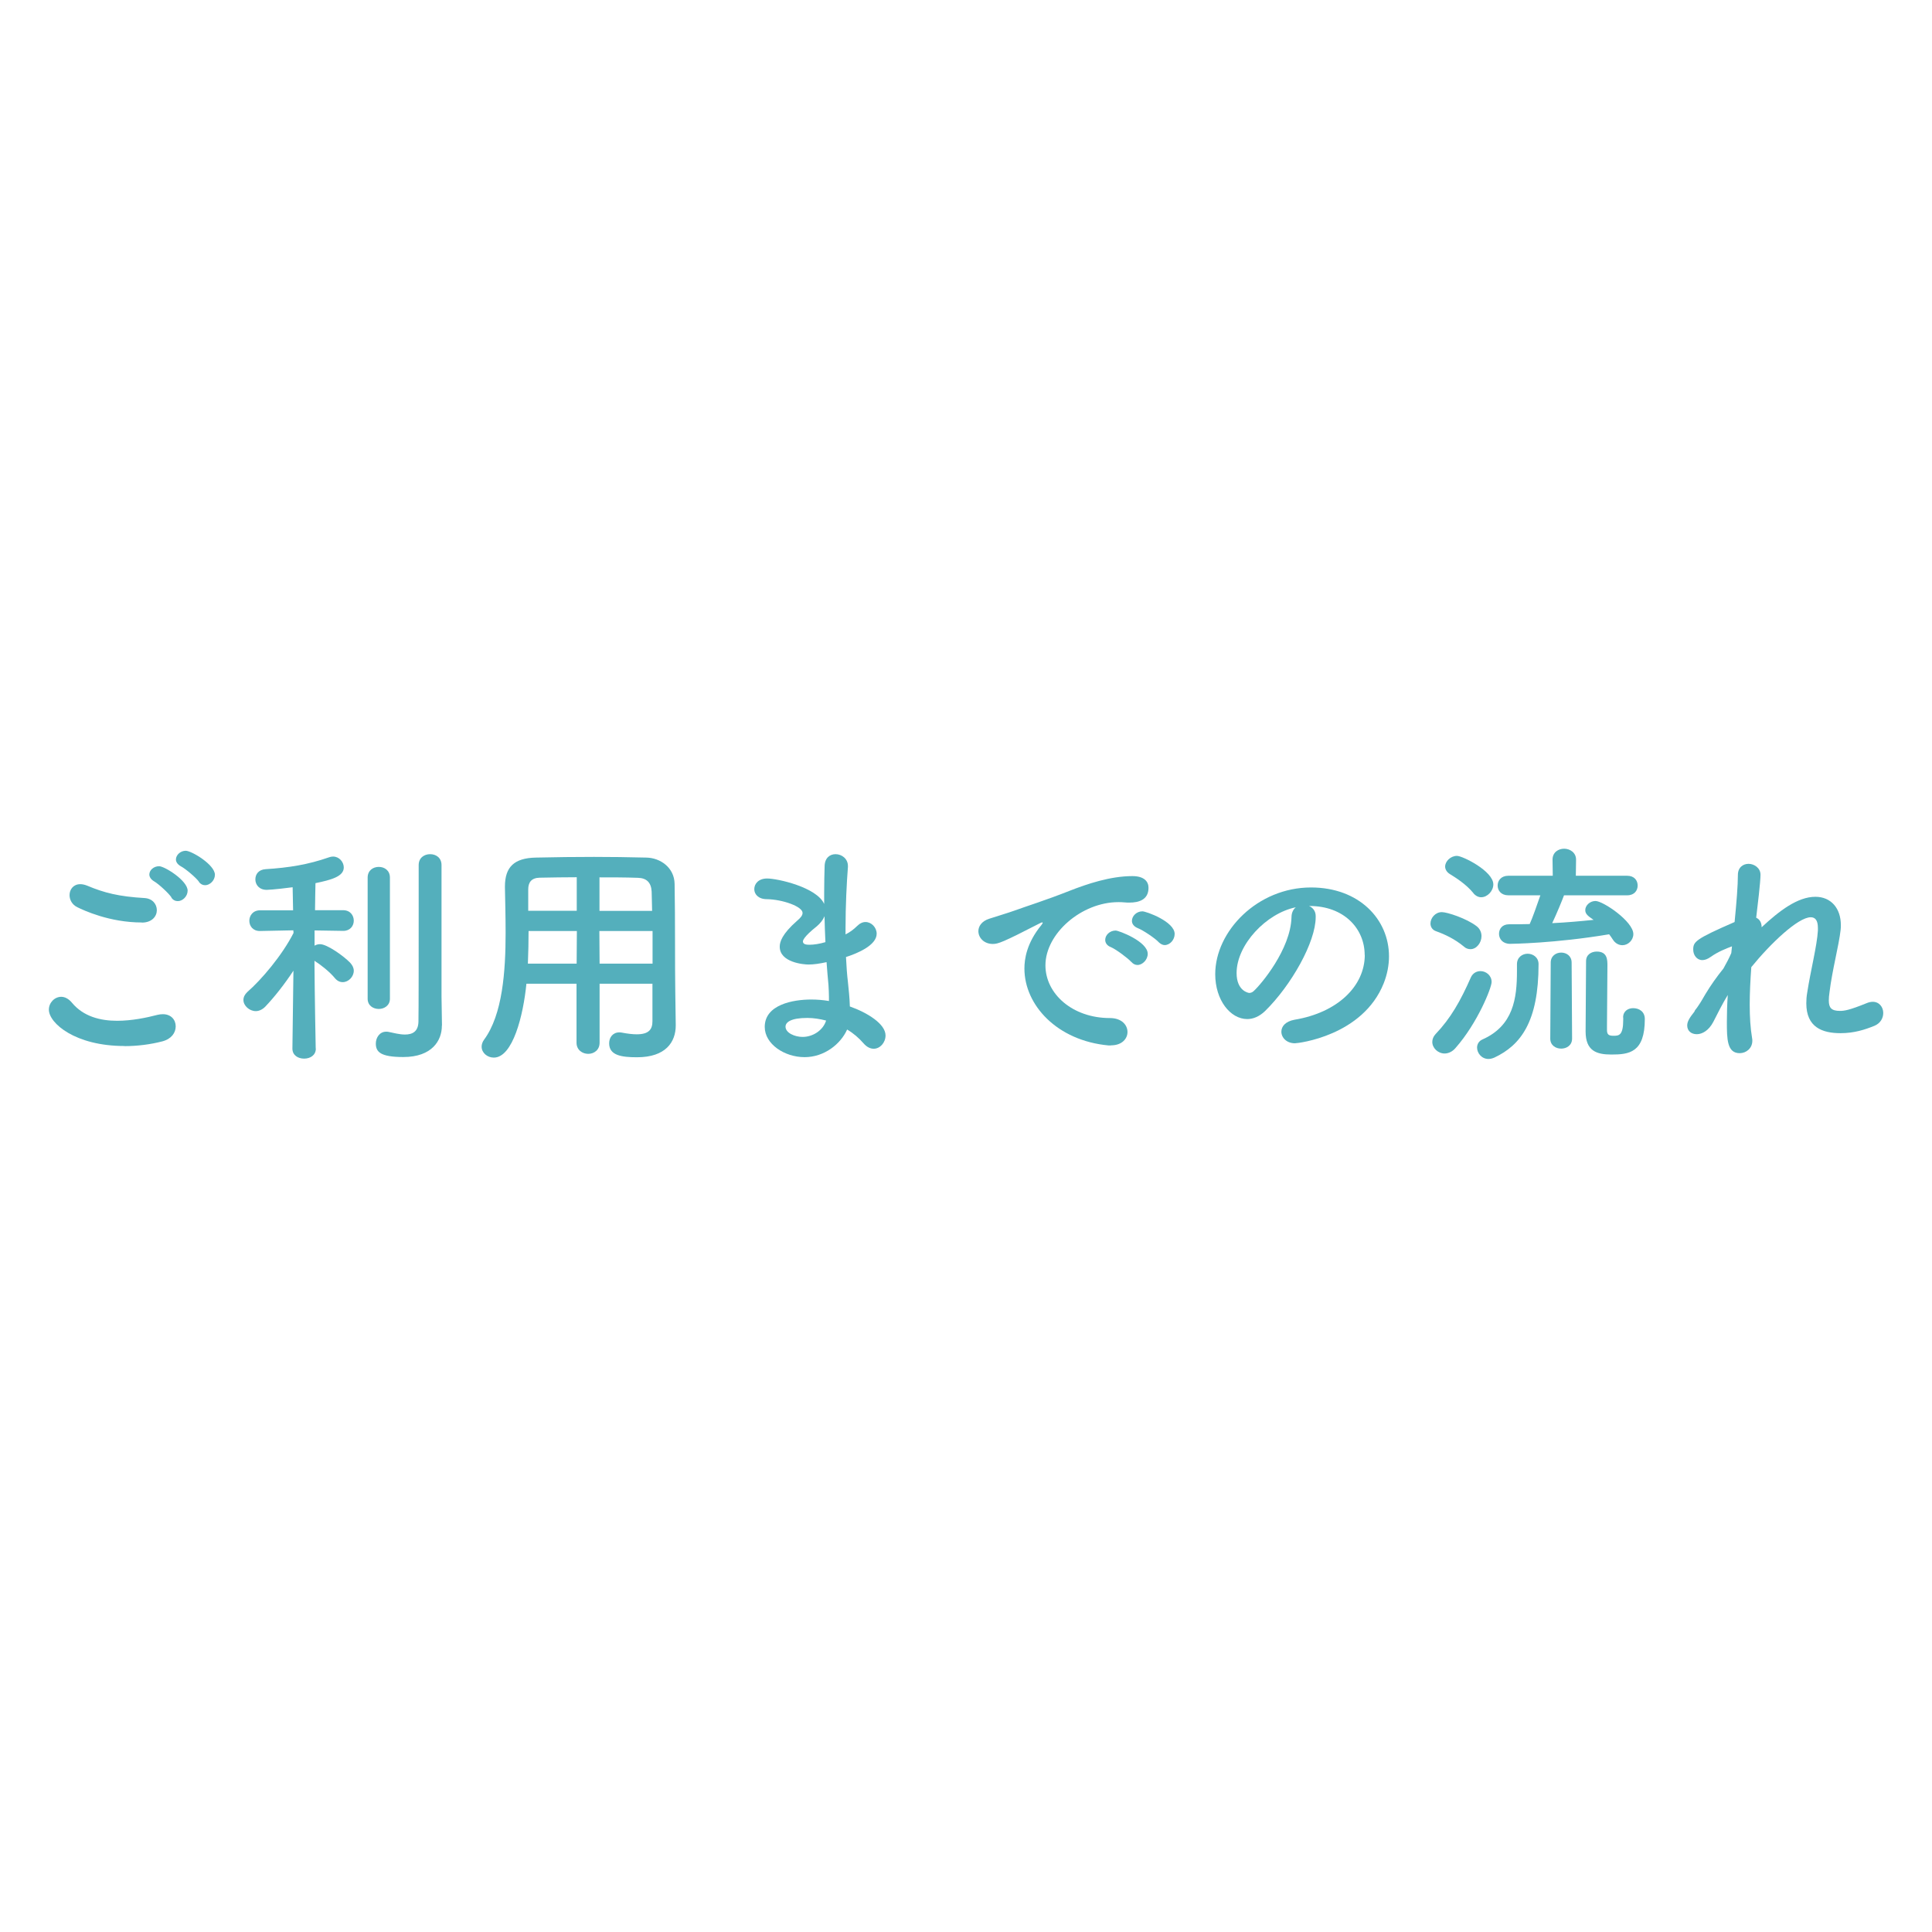 <?xml version="1.0" encoding="UTF-8"?>
<svg id="_レイヤー_2" data-name="レイヤー 2" xmlns="http://www.w3.org/2000/svg" width="170" height="170" viewBox="0 0 170 170">
  <defs>
    <style>
      .cls-1 {
        fill: #54afbc;
      }
    </style>
  </defs>
  <path class="cls-1" d="M10.95,92.04c-4.33,0-6.65-2.01-6.65-3.2,0-.61,.5-1.13,1.09-1.13,.31,0,.65,.17,.94,.52,1,1.21,2.49,1.59,3.97,1.59,1.3,0,2.59-.27,3.55-.52,.17-.04,.33-.06,.48-.06,.73,0,1.13,.5,1.13,1.07s-.38,1.11-1.17,1.32c-1.04,.27-2.19,.42-3.34,.42Zm1.53-10.87c-2.85,0-5.12-1.07-5.67-1.34-.48-.23-.69-.67-.69-1.07,0-.5,.34-.96,.94-.96,.19,0,.38,.04,.61,.13,1.49,.63,2.8,.96,5.04,1.09,.71,.04,1.09,.54,1.09,1.07s-.42,1.09-1.32,1.09Zm2.61-2.2c-.23-.36-1.13-1.19-1.53-1.42-.29-.17-.42-.4-.42-.6,0-.38,.38-.73,.86-.73s2.51,1.26,2.51,2.15c0,.5-.44,.92-.86,.92-.21,0-.42-.08-.57-.31Zm2.42-1.38c-.25-.36-1.19-1.15-1.59-1.36-.31-.17-.44-.4-.44-.6,0-.4,.4-.77,.86-.77,.52,0,2.57,1.23,2.57,2.11,0,.5-.44,.92-.86,.92-.21,0-.4-.09-.55-.29Z"/>
  <path class="cls-1" d="M27.79,92.27c0,.59-.5,.88-1.03,.88s-1.03-.29-1.03-.88v-.02l.09-6.84c-.78,1.19-1.67,2.32-2.49,3.18-.25,.25-.55,.38-.82,.38-.57,0-1.09-.48-1.09-.98,0-.25,.11-.48,.35-.71,1.21-1.05,3.05-3.2,4.06-5.19l-.02-.23-2.93,.06h-.02c-.61,0-.92-.44-.92-.9s.32-.92,.94-.92h2.91l-.04-2.03c-.08,.02-1.86,.23-2.28,.23-.67,0-1-.46-1-.92s.29-.86,.9-.9c2.05-.13,3.74-.4,5.6-1.05,.11-.04,.23-.06,.34-.06,.54,0,.94,.48,.94,.96,0,.79-1.09,1.09-2.49,1.38-.02,.48-.02,1.36-.04,2.38h2.47c.63,0,.94,.46,.94,.92s-.32,.9-.92,.9h-.02l-2.51-.04v1.34c.15-.09,.32-.13,.48-.13,.63,0,2.09,1.05,2.65,1.63,.21,.23,.32,.46,.32,.71,0,.52-.46,1-.97,1-.25,0-.48-.1-.69-.35-.44-.54-1.23-1.17-1.8-1.53,.02,3.16,.11,7.69,.11,7.69v.02Zm4.56-15.05c0-.63,.48-.94,.98-.94s.98,.31,.98,.94v10.66c0,.6-.5,.9-.98,.9s-.98-.29-.98-.9v-10.66Zm6.53,13.01v.04c0,1.26-.84,2.74-3.39,2.74-2.03,0-2.42-.46-2.42-1.19,0-.52,.34-1.04,.9-1.04,.09,0,.15,0,.23,.02,.4,.08,.94,.23,1.43,.23,.63,0,1.17-.23,1.19-1.13,.02-.77,.02-6.59,.02-10.48v-3.3c0-.65,.5-.96,1.01-.96s1,.31,1,.96v11.58l.04,2.53Z"/>
  <path class="cls-1" d="M57.42,86.56h-4.66v5.19c0,.65-.5,.98-1,.98s-1.03-.33-1.03-.98v-5.19h-4.41c-.27,2.76-1.19,6.5-2.87,6.5-.57,0-1.07-.42-1.07-.96,0-.19,.06-.4,.21-.61,1.63-2.2,1.9-6.02,1.9-9.41,0-1.49-.04-2.87-.06-4.01v-.06c0-1.73,.82-2.51,2.72-2.55,1.8-.04,3.45-.06,5.12-.06,1.46,0,2.95,.02,4.6,.06,1.23,.02,2.47,.88,2.49,2.32,.06,3.07,.02,7.24,.06,9.54l.04,2.87v.04c0,1.46-.88,2.8-3.41,2.8-1.38,0-2.45-.17-2.45-1.23,0-.5,.31-.96,.9-.96,.06,0,.12,0,.21,.02,.52,.1,.96,.15,1.32,.15,1.07,0,1.38-.44,1.38-1.15v-3.28Zm-6.67-4.64h-4.24c0,.92-.02,1.9-.06,2.87h4.29l.02-2.87Zm0-4.73c-1.07,0-2.16,.02-3.27,.04-.73,.02-1,.42-1,1.03v1.88h4.27v-2.95Zm6.63,2.95c-.02-.61-.02-1.19-.04-1.69-.04-.79-.44-1.19-1.21-1.21-1.13-.04-2.26-.04-3.38-.04v2.95h4.64Zm.04,1.78h-4.68l.02,2.87h4.66v-2.87Z"/>
  <path class="cls-1" d="M70.79,93.02c-1.76,0-3.5-1.15-3.5-2.66,0-1.97,2.51-2.41,4.08-2.41,.52,0,1.04,.04,1.57,.13v-.36c0-.31-.02-.65-.04-1.03-.06-.65-.12-1.32-.17-2.03-.59,.13-1.11,.21-1.59,.21-.4,0-2.53-.17-2.53-1.57,0-.4,.17-1.09,1.55-2.3,.27-.23,.46-.44,.46-.67,0-.57-1.78-1.19-3.14-1.21-.75,0-1.11-.44-1.11-.88,0-.48,.38-.94,1.13-.94,.92,0,4.37,.77,5.02,2.24v-.98c0-.86,.02-1.67,.04-2.36,.02-.73,.48-1.04,.96-1.04,.55,0,1.09,.4,1.09,1.04v.09c-.11,1.4-.21,3.39-.21,5.37v.56c.42-.21,.71-.44,1.01-.73,.25-.25,.5-.36,.75-.36,.52,0,.98,.48,.98,1.03,0,1.03-1.73,1.74-2.7,2.05,.04,.8,.09,1.55,.17,2.2,.06,.59,.15,1.38,.17,2.15,1.53,.54,3.14,1.53,3.14,2.55,0,.63-.48,1.17-1.04,1.17-.29,0-.61-.14-.9-.48-.4-.46-.88-.88-1.44-1.21-.57,1.28-2.01,2.43-3.74,2.43Zm.25-3.45c-1.46,0-1.92,.38-1.92,.77,0,.54,.8,.9,1.5,.9,.94,0,1.82-.61,2.07-1.44-.54-.14-1.11-.23-1.65-.23Zm1.51-8.95c-.13,.32-.36,.61-.67,.88-1.21,.96-1.23,1.28-1.23,1.34,0,.27,.34,.29,.58,.29,.38,0,.9-.08,1.4-.23-.04-.75-.06-1.52-.08-2.28Z"/>
  <path class="cls-1" d="M97.75,91.99h-.21c-4.53-.42-7.4-3.55-7.4-6.77,0-.82,.19-2.24,1.5-3.83,.06-.09,.11-.15,.11-.19,0-.02-.02-.04-.04-.04-.04,0-.13,.04-.21,.08-3.28,1.69-3.68,1.82-4.14,1.82-.77,0-1.27-.54-1.27-1.13,0-.42,.29-.88,.96-1.09,.44-.15,1.63-.5,2.26-.73,.98-.36,2.72-.9,4.79-1.72,1.55-.61,3.6-1.3,5.54-1.3,1.04,0,1.42,.48,1.42,1.03,0,1.07-.88,1.3-1.67,1.3-.14,0-.31,0-.48-.02-.17-.02-.34-.02-.5-.02-3.24,0-6.42,2.76-6.42,5.56,0,2.51,2.38,4.64,5.67,4.64,1.04,0,1.55,.61,1.55,1.23,0,.58-.48,1.17-1.44,1.17Zm1.8-7.34c-.29-.33-1.34-1.11-1.78-1.3-.38-.14-.52-.4-.52-.65,0-.42,.4-.82,.92-.82,.27,0,2.82,.96,2.82,2.05,0,.52-.46,.98-.9,.98-.19,0-.38-.08-.54-.27Zm2.41-1.74c-.29-.33-1.38-1.06-1.82-1.23-.38-.15-.54-.4-.54-.65,0-.42,.4-.84,.92-.84,.34,0,2.84,.9,2.84,1.99,0,.52-.42,.98-.88,.98-.17,0-.35-.09-.52-.25Z"/>
  <path class="cls-1" d="M120.08,84.03c0-2.32-1.82-4.31-4.85-4.31h-.04c.34,.15,.58,.46,.58,.88v.1c0,2.2-2.15,6-4.45,8.26-.52,.5-1.07,.71-1.57,.71-1.49,0-2.82-1.67-2.82-3.95,0-3.78,3.72-7.63,8.43-7.63,4.23,0,6.86,2.8,6.86,6.06,0,.77-.15,1.57-.46,2.36-1.84,4.64-7.53,5.29-7.82,5.29-.73,0-1.19-.5-1.19-1.02,0-.46,.35-.9,1.15-1.05,3.81-.63,6.19-2.97,6.19-5.71Zm-6.04-4.2c-2.62,.52-5.23,3.3-5.23,5.79,0,1.57,1.04,1.75,1.11,1.75,.12,0,.27-.04,.4-.17,.63-.57,3.24-3.66,3.32-6.48,0-.42,.17-.73,.4-.9Z"/>
  <path class="cls-1" d="M128.81,83.29c-.81-.67-1.67-1.07-2.42-1.34-.38-.12-.52-.42-.52-.69,0-.48,.42-1,1-1,.48,0,2.18,.56,3.05,1.23,.31,.23,.44,.57,.44,.88,0,.59-.44,1.15-.97,1.15-.19,0-.4-.06-.58-.23Zm-1.69,9.41c-.59,0-1.09-.48-1.09-1.02,0-.23,.09-.48,.29-.69,1.32-1.38,2.19-2.91,3.11-5,.17-.37,.51-.54,.84-.54,.48,0,.98,.37,.98,.96,0,.5-1.23,3.6-3.18,5.81-.29,.34-.65,.48-.96,.48Zm2.53-14.11c-.65-.8-1.59-1.38-2.09-1.69-.27-.17-.4-.42-.4-.65,0-.46,.48-.94,1.04-.94,.5,0,3.2,1.34,3.2,2.51,0,.58-.52,1.13-1.07,1.13-.23,0-.48-.11-.69-.36Zm3.83,6.25c0-.61,.48-.92,.94-.92s.96,.31,.96,.92c0,5.06-1.57,7.13-3.89,8.22-.19,.08-.35,.12-.52,.12-.6,0-1-.52-1-1,0-.29,.15-.57,.46-.71,2.74-1.21,3.05-3.62,3.05-6.02v-.61Zm4.14-6.06c-.17,.46-.65,1.63-1.04,2.45,1.26-.06,2.49-.17,3.64-.29-.5-.34-.73-.52-.73-.86,0-.4,.4-.8,.9-.8,.67,0,3.33,1.8,3.33,2.91,0,.54-.46,.98-.96,.98-.31,0-.63-.15-.86-.52-.11-.17-.19-.29-.31-.44-4.75,.8-8.62,.84-8.72,.84-.65,0-.97-.44-.97-.88s.29-.84,.88-.84h.02c.58,0,1.19,0,1.8-.02,.21-.44,.67-1.74,.94-2.53h-2.82c-.63,0-.94-.42-.94-.86s.31-.86,.94-.86h3.91l-.02-1.4v-.02c0-.65,.52-.96,1.02-.96s1.05,.33,1.05,.96v.02l-.02,1.4h4.52c.63,0,.92,.42,.92,.86s-.29,.86-.92,.86h-5.54Zm-1.17,5.92c0-.58,.46-.88,.92-.88s.92,.29,.92,.88l.04,6.69c0,.59-.48,.88-.96,.88s-.96-.29-.96-.88l.04-6.69Zm6.37,4.83c0-.56,.44-.82,.88-.82,.52,0,1.03,.29,1.03,.96,0,2.97-1.4,3.12-2.95,3.12-1.3,0-2.26-.32-2.26-2.03,0-.67,.04-5.67,.04-6.19,0-.57,.46-.84,.94-.84,.94,0,.94,.73,.94,1.26,0,1.17-.04,4.16-.04,5.29v.36c0,.4,.17,.5,.57,.5,.48,0,.86-.02,.86-1.42v-.19Z"/>
  <path class="cls-1" d="M149.14,88.9s.15-.17,.31-.42c.23-.33,.4-.65,.61-1,.46-.77,1-1.53,1.59-2.26,.27-.48,.51-.94,.69-1.36l.06-.59c-.5,.19-1.21,.46-1.86,.92-.29,.21-.54,.29-.75,.29-.5,0-.8-.46-.8-.92,0-.69,.17-.92,3.64-2.43,.17-1.71,.29-3.22,.29-4.14,0-.67,.46-.98,.94-.98s1.05,.35,1.05,.96-.25,2.72-.38,3.78c.31,.14,.48,.44,.48,.84,1.55-1.44,3.16-2.68,4.73-2.68,1.38,0,2.24,1.02,2.24,2.49,0,.12,0,.27-.02,.42-.15,1.36-.75,3.58-.98,5.5-.04,.27-.06,.5-.06,.71,0,.65,.23,.92,.98,.92,.38,0,.82-.06,2.32-.67,.21-.09,.4-.13,.57-.13,.58,0,.92,.48,.92,.98,0,.44-.23,.9-.77,1.13-.84,.34-1.78,.65-2.99,.65-1.61,0-3.01-.52-3.01-2.63,0-.29,.02-.61,.08-.94,.29-1.9,.86-4.1,.94-5.46v-.23c0-.69-.25-.94-.63-.94-1.11,0-3.53,2.3-5.23,4.39-.08,1.11-.14,2.24-.14,3.3s.06,2.07,.21,2.95c.02,.09,.02,.15,.02,.23,0,.67-.55,1.09-1.11,1.09-1.11,0-1.13-1.23-1.13-2.74,0-.73,.02-1.53,.08-2.38-.46,.75-.9,1.63-1.27,2.36-.4,.77-.98,1.09-1.46,1.09s-.84-.29-.84-.77c0-.37,.25-.73,.63-1.21l.06-.13Z"/>
</svg>